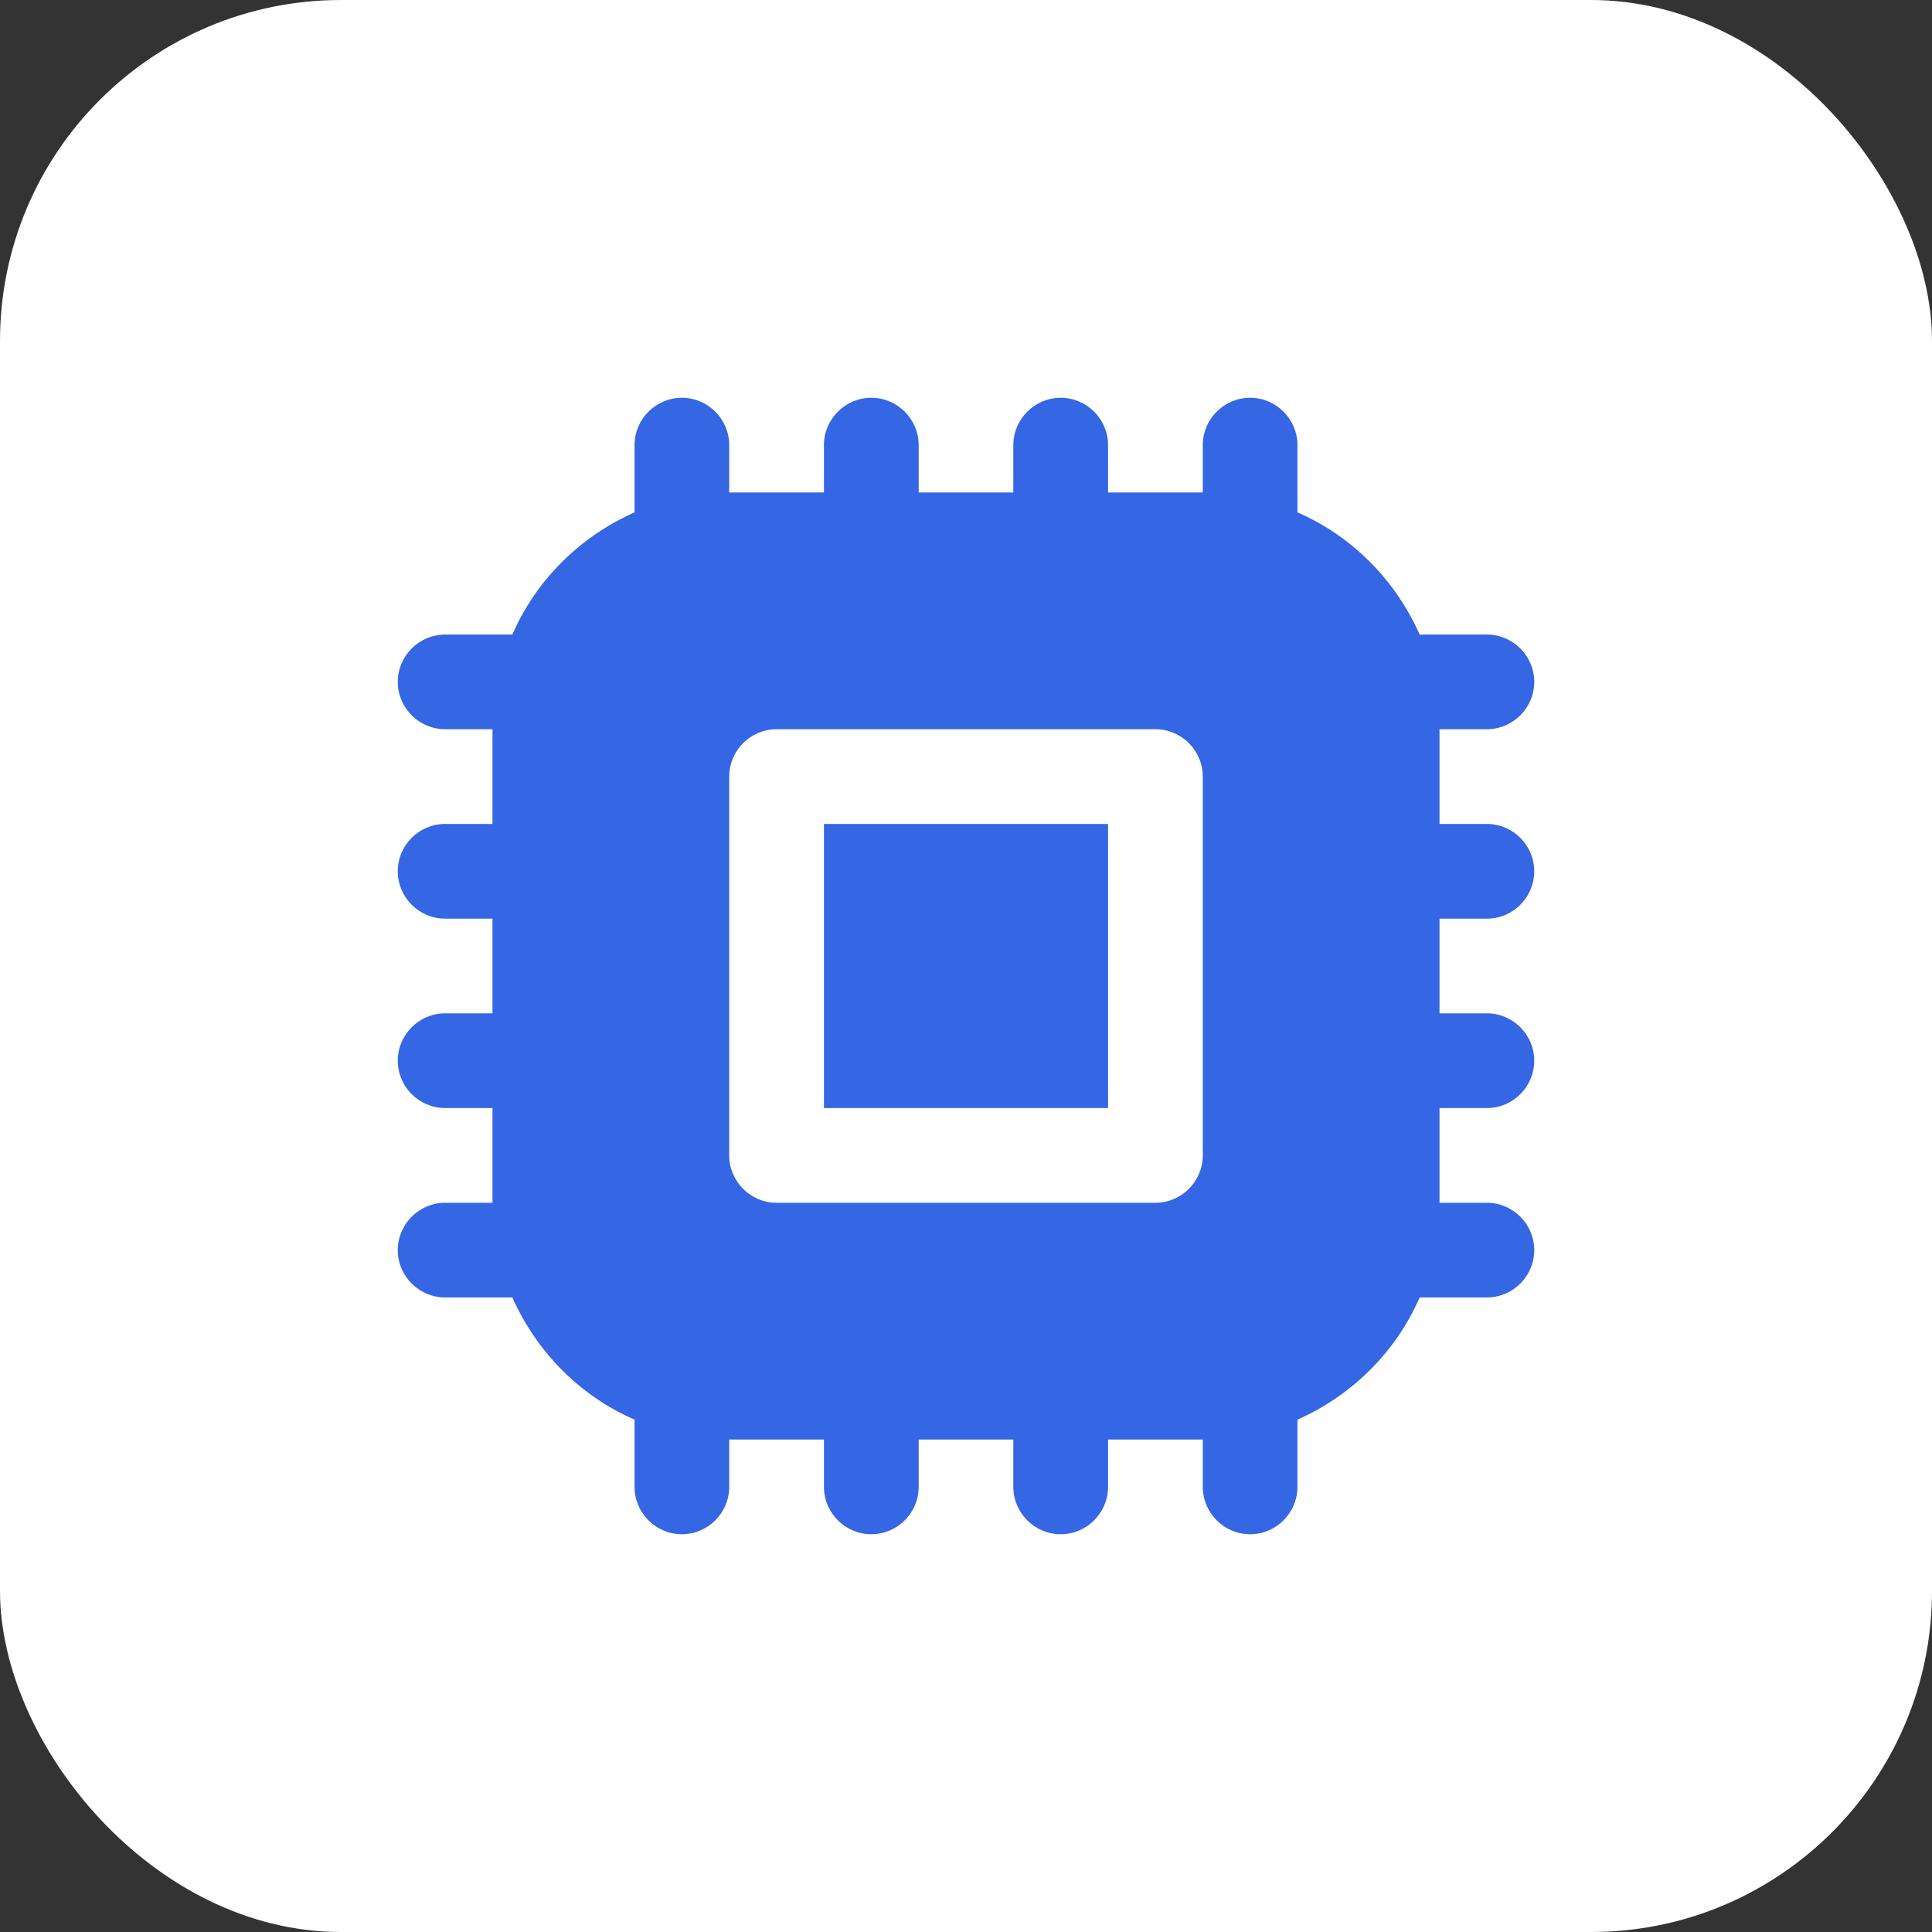 <?xml version="1.0" encoding="UTF-8"?> <svg xmlns="http://www.w3.org/2000/svg" width="34" height="34" viewBox="0 0 34 34" fill="none"><rect x="0" y="0" width="34" height="34" fill="#333333" stroke="none"/><rect width="34" height="34" rx="6" fill="white"></rect><g clip-path="url(#clip0_217_499)"><path d="M14.5 14.5H19.5V19.5H14.5V14.5ZM25.333 16.167V17.833H26.167C26.625 17.833 27 18.208 27 18.667C27 19.125 26.625 19.5 26.167 19.5H25.333V21.167H26.167C26.625 21.167 27 21.542 27 22C27 22.458 26.625 22.833 26.167 22.833H24.983C24.567 23.792 23.792 24.558 22.833 24.983V26.167C22.833 26.625 22.458 27 22 27C21.542 27 21.167 26.625 21.167 26.167V25.333H19.5V26.167C19.5 26.625 19.125 27 18.667 27C18.208 27 17.833 26.625 17.833 26.167V25.333H16.167V26.167C16.167 26.625 15.792 27 15.333 27C14.875 27 14.5 26.625 14.5 26.167V25.333H12.833V26.167C12.833 26.625 12.458 27 12 27C11.542 27 11.167 26.625 11.167 26.167V24.983C10.208 24.567 9.442 23.792 9.017 22.833H7.833C7.375 22.833 7 22.458 7 22C7 21.542 7.375 21.167 7.833 21.167H8.667V19.5H7.833C7.375 19.5 7 19.125 7 18.667C7 18.208 7.375 17.833 7.833 17.833H8.667V16.167H7.833C7.375 16.167 7 15.792 7 15.333C7 14.875 7.375 14.5 7.833 14.5H8.667V12.833H7.833C7.375 12.833 7 12.458 7 12C7 11.542 7.375 11.167 7.833 11.167H9.017C9.433 10.208 10.208 9.442 11.167 9.017V7.833C11.167 7.375 11.542 7 12 7C12.458 7 12.833 7.375 12.833 7.833V8.667H14.5V7.833C14.5 7.375 14.875 7 15.333 7C15.792 7 16.167 7.375 16.167 7.833V8.667H17.833V7.833C17.833 7.375 18.208 7 18.667 7C19.125 7 19.5 7.375 19.5 7.833V8.667H21.167V7.833C21.167 7.375 21.542 7 22 7C22.458 7 22.833 7.375 22.833 7.833V9.017C23.792 9.433 24.558 10.208 24.983 11.167H26.167C26.625 11.167 27 11.542 27 12C27 12.458 26.625 12.833 26.167 12.833H25.333V14.5H26.167C26.625 14.5 27 14.875 27 15.333C27 15.792 26.625 16.167 26.167 16.167H25.333ZM21.167 20.333V13.667C21.167 13.208 20.792 12.833 20.333 12.833H13.667C13.208 12.833 12.833 13.208 12.833 13.667V20.333C12.833 20.792 13.208 21.167 13.667 21.167H20.333C20.792 21.167 21.167 20.792 21.167 20.333Z" fill="#3566E3"></path></g><defs><clipPath id="clip0_217_499"><rect width="20" height="20" fill="white" transform="translate(7 7)"></rect></clipPath></defs></svg> 